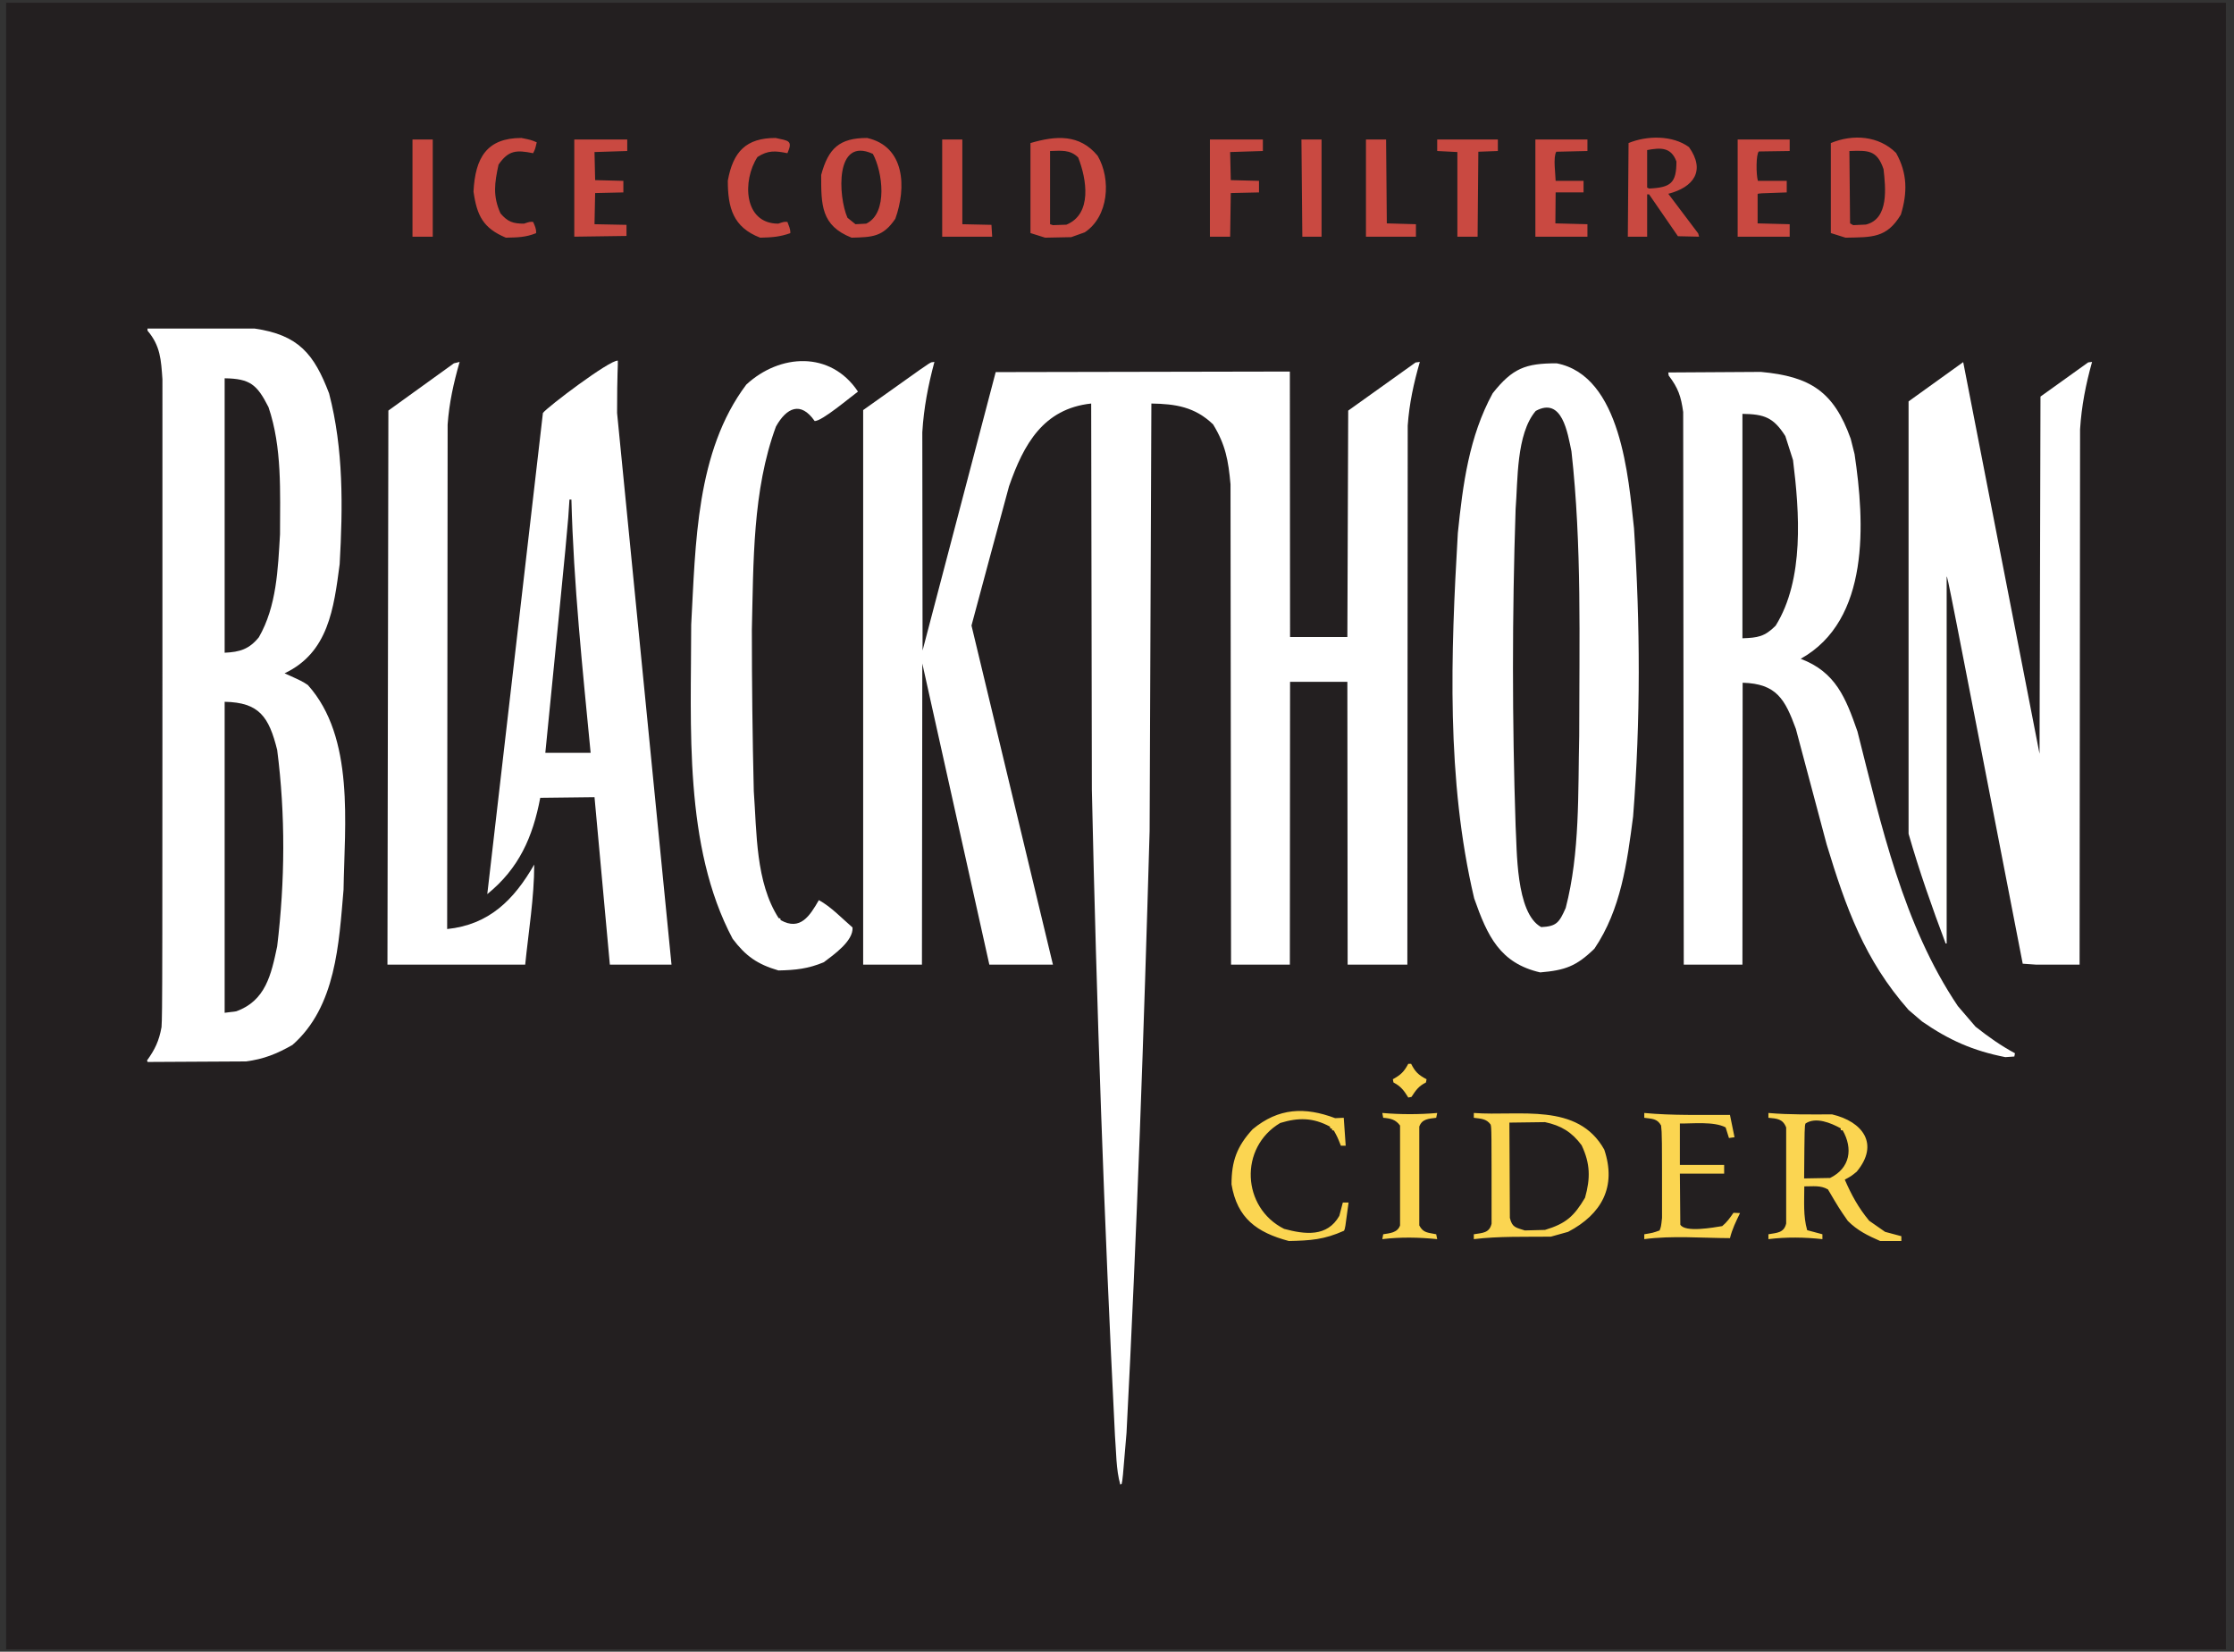 <?xml version="1.0" encoding="UTF-8"?>
<svg xmlns="http://www.w3.org/2000/svg" xmlns:xlink="http://www.w3.org/1999/xlink" width="261pt" height="193pt" viewBox="0 0 261 193" version="1.1">
<rect x="0" y="0" width="261" height="193" fill="#333333" stroke="none"/>
<g id="surface1">
<path style=" stroke:none;fill-rule:evenodd;fill:rgb(13.699%,12.199%,12.5%);fill-opacity:1;" d="M 0.715 192.723 C 0.715 128.594 0.715 64.465 0.715 0.32 C 87.16 0.32 173.602 0.32 260.055 0.32 C 260.055 64.453 260.055 128.582 260.055 192.723 C 173.613 192.723 87.168 192.723 0.715 192.723 "/>
<path style=" stroke:none;fill-rule:evenodd;fill:rgb(100%,100%,100%);fill-opacity:1;" d="M 130.887 173.477 C 130.379 171.73 130.414 169.578 130.262 167.754 C 128.996 142.602 128.113 117.426 127.562 92.254 C 127.527 77.219 127.508 62.184 127.484 47.152 C 121.883 47.758 119.59 51.926 117.887 56.816 C 116.414 62.238 114.957 67.66 113.5 73.094 C 116.664 86.301 119.84 99.508 123.016 112.719 C 120.531 112.719 118.059 112.719 115.586 112.719 C 112.973 100.988 110.355 89.262 107.754 77.531 C 107.734 89.262 107.723 100.988 107.711 112.719 C 105.422 112.719 103.133 112.719 100.844 112.719 C 100.844 91.117 100.844 69.52 100.844 47.918 C 108.359 42.562 108.359 42.562 108.812 42.336 C 108.934 42.312 109.051 42.301 109.168 42.289 C 108.434 45.047 107.926 47.648 107.754 50.512 C 107.766 59.008 107.777 67.508 107.785 76.008 C 110.629 65.164 113.477 54.32 116.328 43.48 C 127.777 43.457 139.234 43.438 150.695 43.414 C 150.695 53.75 150.707 64.086 150.719 74.434 C 152.941 74.434 155.176 74.434 157.414 74.434 C 157.445 65.609 157.477 56.797 157.512 47.98 C 160.133 46.102 162.758 44.223 165.383 42.355 C 165.547 42.336 165.707 42.312 165.879 42.289 C 165.168 44.773 164.648 47.129 164.465 49.723 C 164.441 70.715 164.434 91.711 164.422 112.719 C 162.09 112.719 159.766 112.719 157.445 112.719 C 157.434 101.703 157.422 90.688 157.414 79.672 C 155.176 79.672 152.941 79.672 150.719 79.672 C 150.707 90.688 150.695 101.703 150.695 112.719 C 148.406 112.719 146.117 112.719 143.824 112.719 C 143.805 94 143.781 75.297 143.762 56.59 C 143.512 53.805 143.18 51.969 141.73 49.594 C 139.605 47.539 137.324 47.195 134.516 47.152 C 134.441 63.793 134.379 80.438 134.312 97.09 C 133.641 120.535 132.832 143.996 131.613 167.418 C 131.156 172.926 131.156 172.926 131.039 173.402 C 130.984 173.426 130.93 173.445 130.887 173.477 "/>
<path style=" stroke:none;fill-rule:evenodd;fill:rgb(98.399%,83.499%,31.799%);fill-opacity:1;" d="M 150.578 145.012 C 146.852 144.016 144.539 142.363 143.879 138.391 C 143.879 135.68 144.508 133.949 146.344 131.953 C 149.387 129.438 152.445 129.328 155.988 130.656 C 156.32 130.637 156.656 130.625 156.992 130.613 C 157.066 131.695 157.145 132.785 157.219 133.875 C 157.023 133.875 156.84 133.875 156.656 133.875 C 156.258 132.871 156.258 132.871 155.836 132.105 C 155.77 132.094 155.707 132.082 155.641 132.07 C 155.633 132.008 155.621 131.941 155.609 131.879 C 155.547 131.867 155.48 131.855 155.414 131.844 C 155.402 131.781 155.395 131.715 155.383 131.648 C 153.406 130.582 151.699 130.57 149.57 131.219 C 144.734 134.09 145.078 141.121 150.027 143.594 C 152.477 144.254 155.059 144.566 156.473 142.074 C 156.602 141.555 156.742 141.035 156.883 140.516 C 157.102 140.516 157.328 140.516 157.555 140.516 C 157.152 143.562 157.152 143.562 157.023 143.812 C 154.68 144.859 153.113 144.957 150.578 145.012 Z M 219.664 145.012 C 218.227 144.383 217.02 143.801 215.883 142.664 C 214.867 141.199 214.867 141.199 213.562 138.984 C 212.688 138.477 211.812 138.637 210.797 138.629 C 210.797 140.367 210.656 142.074 211.133 143.746 C 211.727 143.898 212.32 144.059 212.914 144.223 C 212.914 144.406 212.914 144.598 212.914 144.793 C 210.797 144.566 208.723 144.535 206.605 144.793 C 206.605 144.598 206.605 144.406 206.605 144.223 C 207.602 144.047 208.422 144.07 208.68 142.969 C 208.68 139.223 208.68 135.484 208.68 131.746 C 208.293 130.742 207.609 130.699 206.605 130.613 C 206.605 130.418 206.605 130.234 206.605 130.051 C 209.078 130.27 211.562 130.215 214.047 130.215 C 217.613 131.055 219.609 133.668 216.922 136.91 C 216.285 137.43 216.285 137.43 215.527 137.84 C 216.328 139.664 217.105 141.102 218.379 142.645 C 218.996 143.078 219.609 143.508 220.238 143.941 C 220.863 144.102 221.5 144.277 222.137 144.449 C 222.137 144.633 222.137 144.816 222.137 145.012 C 221.305 145.012 220.484 145.012 219.664 145.012 Z M 161.496 144.793 C 161.527 144.598 161.559 144.406 161.602 144.223 C 162.391 144.094 163.266 144.047 163.57 143.195 C 163.57 139.297 163.57 135.41 163.57 131.52 C 163.062 130.82 162.457 130.68 161.602 130.613 C 161.559 130.418 161.527 130.234 161.496 130.051 C 163.645 130.234 165.773 130.234 167.91 130.051 C 167.867 130.234 167.824 130.418 167.793 130.613 C 166.93 130.73 166.141 130.73 165.816 131.641 C 165.816 135.484 165.816 139.34 165.816 143.195 C 166.289 144.082 166.809 144.016 167.793 144.223 C 167.824 144.406 167.867 144.598 167.91 144.793 C 165.762 144.578 163.645 144.535 161.496 144.793 Z M 172.188 144.793 C 172.188 144.598 172.188 144.406 172.188 144.223 C 173.191 144.059 174.004 144.094 174.262 142.988 C 174.262 131.844 174.262 131.844 174.152 131.402 C 173.656 130.711 173.008 130.723 172.188 130.613 C 172.188 130.418 172.188 130.234 172.188 130.051 C 177.512 130.453 184.316 128.766 187.426 134.328 C 188.883 138.66 187.145 141.867 183.203 143.941 C 182.523 144.125 181.855 144.309 181.184 144.504 C 178.203 144.535 175.145 144.438 172.188 144.793 Z M 192.102 144.793 C 192.102 144.598 192.102 144.406 192.102 144.223 C 193.105 144.059 193.105 144.059 193.895 143.777 C 194.066 143.324 194.066 143.324 194.176 142.309 C 194.176 132.523 194.176 132.523 194.066 131.512 C 193.605 130.688 193.012 130.742 192.102 130.613 C 192.102 130.418 192.102 130.234 192.102 130.051 C 195.406 130.363 198.789 130.258 202.113 130.277 C 202.285 131.145 202.461 132.008 202.645 132.883 C 202.426 132.914 202.211 132.945 201.996 132.977 C 201.867 132.559 201.734 132.148 201.605 131.734 C 200.234 131.012 197.695 131.305 196.262 131.281 C 196.262 132.891 196.262 134.5 196.262 136.121 C 197.977 136.121 199.703 136.121 201.434 136.121 C 201.434 136.457 201.434 136.789 201.434 137.137 C 199.703 137.137 197.977 137.137 196.262 137.137 C 196.27 139.125 196.293 141.109 196.312 143.098 C 196.855 144.047 200.18 143.434 201.207 143.27 C 201.77 142.805 202.102 142.32 202.523 141.715 C 202.773 141.727 203.031 141.738 203.289 141.746 C 202.805 142.754 202.383 143.594 202.113 144.676 C 198.82 144.664 195.375 144.363 192.102 144.793 Z M 178.148 143.777 C 177.113 143.434 176.668 143.453 176.398 142.309 C 176.379 138.594 176.355 134.879 176.344 131.176 C 177.727 131.152 179.109 131.133 180.504 131.121 C 182.395 131.52 183.645 132.289 184.781 133.82 C 185.805 135.98 185.816 137.699 185.18 139.957 C 183.895 142.117 182.965 142.969 180.504 143.715 C 179.715 143.734 178.926 143.758 178.148 143.777 Z M 210.777 137.699 C 210.828 131.629 210.828 131.629 210.938 131.281 C 212.156 130.473 213.898 131.219 215.055 131.844 C 215.055 131.922 215.055 131.996 215.055 132.07 C 215.129 132.07 215.203 132.07 215.277 132.07 C 216.5 134.211 216.164 136.488 213.812 137.645 C 212.797 137.656 211.781 137.676 210.777 137.699 Z M 164.531 128.246 C 164.043 127.449 163.664 126.93 162.801 126.488 C 162.77 126.359 162.746 126.227 162.727 126.109 C 163.664 125.59 164.023 125.246 164.531 124.305 C 164.637 124.305 164.746 124.305 164.863 124.305 C 165.34 125.258 165.738 125.625 166.668 126.109 C 166.637 126.227 166.613 126.359 166.594 126.488 C 165.73 126.918 165.414 127.395 164.906 128.172 C 164.777 128.195 164.648 128.215 164.531 128.246 "/>
<path style=" stroke:none;fill-rule:evenodd;fill:rgb(100%,100%,100%);fill-opacity:1;" d="M 17.25 124.09 C 17.219 124.027 17.195 123.973 17.176 123.918 C 18.113 122.609 18.578 121.641 18.871 120.02 C 18.977 118.098 18.977 118.098 18.977 44.32 C 18.816 42.055 18.75 40.422 17.238 38.641 C 17.23 38.555 17.23 38.469 17.23 38.391 C 21.398 38.391 25.566 38.391 29.746 38.391 C 34.887 39.137 36.691 41.363 38.449 45.973 C 40.145 52.484 40.059 59.258 39.684 65.922 C 39 71.117 38.363 76.258 33.246 78.676 C 35.285 79.594 35.285 79.594 35.969 80.047 C 41.465 86.172 40.254 96.355 40.137 103.961 C 39.594 110.254 39.262 117.633 34.164 122.102 C 32.34 123.141 30.836 123.754 28.73 124.027 C 24.898 124.047 21.074 124.07 17.25 124.09 "/>
<path style=" stroke:none;fill-rule:evenodd;fill:rgb(100%,100%,100%);fill-opacity:1;" d="M 234.285 123.527 C 230.508 122.781 227.711 121.543 224.555 119.359 C 224.027 118.906 223.496 118.453 222.98 118.012 C 217.816 112.145 215.656 106.055 213.41 98.668 C 212.211 94.164 211.012 89.66 209.812 85.168 C 208.539 81.699 207.559 79.887 203.594 79.777 C 203.582 90.75 203.57 101.734 203.57 112.719 C 201.281 112.719 198.992 112.719 196.715 112.719 C 196.691 91.191 196.672 69.668 196.648 48.145 C 196.391 46.32 196.078 45.359 194.953 43.879 C 194.934 43.762 194.922 43.641 194.91 43.523 C 198.508 43.5 202.113 43.48 205.723 43.457 C 211.512 43.988 214.242 45.758 216.219 51.266 C 216.371 51.859 216.52 52.465 216.672 53.07 C 217.859 61.02 218.508 72.453 210.375 76.98 C 214.48 78.535 215.645 81.559 217.008 85.469 C 219.781 96.398 222.344 108.062 228.734 117.555 C 229.414 118.355 230.109 119.156 230.801 119.965 C 232.32 121.164 233.715 122.156 235.41 123.074 C 235.379 123.195 235.355 123.324 235.336 123.453 C 234.98 123.473 234.633 123.496 234.285 123.527 "/>
<path style=" stroke:none;fill-rule:evenodd;fill:rgb(13.699%,12.199%,12.5%);fill-opacity:1;" d="M 26.246 118.344 C 26.246 106.227 26.246 94.109 26.246 82.004 C 30.285 82.078 31.418 83.754 32.383 87.629 C 33.363 95.242 33.301 102.965 32.383 110.578 C 31.68 113.926 31.02 116.941 27.598 118.172 C 27.145 118.227 26.691 118.281 26.246 118.344 "/>
<path style=" stroke:none;fill-rule:evenodd;fill:rgb(100%,100%,100%);fill-opacity:1;" d="M 179.941 113.625 C 175.242 112.543 173.773 109.379 172.23 104.973 C 168.957 91.129 169.496 76.406 170.32 62.293 C 170.902 56.621 171.625 51.02 174.391 45.953 C 176.715 43.016 178.234 42.453 181.863 42.453 C 189.414 43.91 190.254 55.879 190.902 61.73 C 191.637 72.984 191.68 84.16 190.797 95.406 C 190.094 100.805 189.383 106.258 186.281 110.848 C 184.164 112.91 182.859 113.375 179.941 113.625 "/>
<path style=" stroke:none;fill-rule:evenodd;fill:rgb(100%,100%,100%);fill-opacity:1;" d="M 90.949 113.398 C 88.477 112.676 87.117 111.715 85.594 109.695 C 79.848 98.883 80.754 84.812 80.754 72.984 C 81.273 63.609 81.293 52.777 87.191 44.938 C 91.102 41.328 97.039 40.961 100.238 45.758 C 99.438 46.328 95.973 49.277 95.172 49.191 C 93.551 46.859 91.898 47.625 90.656 49.84 C 87.902 57.312 88.035 65.715 87.84 73.578 C 87.84 79.863 87.914 86.16 88.066 92.445 C 88.422 97.262 88.262 103.086 90.973 107.285 C 91.035 107.297 91.102 107.309 91.164 107.316 C 91.176 107.383 91.188 107.449 91.199 107.512 C 93.508 108.82 94.621 106.992 95.668 105.18 C 97.117 105.969 98.359 107.309 99.602 108.375 C 99.719 109.953 97.375 111.582 96.242 112.438 C 94.406 113.203 92.949 113.355 90.949 113.398 "/>
<path style=" stroke:none;fill-rule:evenodd;fill:rgb(100%,100%,100%);fill-opacity:1;" d="M 45.266 112.719 C 45.297 91.129 45.332 69.551 45.375 47.973 C 47.922 46.125 50.473 44.289 53.031 42.453 C 53.246 42.398 53.473 42.344 53.699 42.289 C 53 44.73 52.48 47.055 52.297 49.602 C 52.273 69.246 52.254 88.902 52.242 108.559 C 57.145 108.051 60.039 105.156 62.414 101.023 C 62.414 104.879 61.746 108.871 61.359 112.719 C 55.988 112.719 50.621 112.719 45.266 112.719 "/>
<path style=" stroke:none;fill-rule:evenodd;fill:rgb(100%,100%,100%);fill-opacity:1;" d="M 71.25 112.719 C 70.645 106.195 70.051 99.672 69.457 93.148 C 67.34 93.168 65.223 93.191 63.117 93.223 C 62.242 97.836 60.621 101.484 56.93 104.477 C 59.09 85.73 61.262 66.992 63.43 48.254 C 63.918 47.582 71.25 42.031 72.18 42.141 C 72.211 42.625 72.094 43.523 72.094 48.254 C 74.211 69.734 76.328 91.227 78.453 112.719 C 76.047 112.719 73.648 112.719 71.25 112.719 "/>
<path style=" stroke:none;fill-rule:evenodd;fill:rgb(100%,100%,100%);fill-opacity:1;" d="M 237.895 112.719 C 237.363 112.676 236.836 112.641 236.316 112.609 C 227.539 67.379 227.539 67.379 227.43 67.379 C 227.43 81.668 227.43 95.957 227.43 110.246 C 227.387 110.246 227.344 110.246 227.312 110.246 C 225.723 106.023 224.223 101.766 222.98 97.426 C 222.98 80.578 222.98 63.738 222.98 46.902 C 225.105 45.367 227.234 43.836 229.363 42.312 C 232.332 57.562 235.305 72.824 238.281 88.082 C 238.316 74.16 238.348 60.25 238.391 46.34 C 240.25 45.004 242.105 43.672 243.965 42.344 C 244.113 42.324 244.266 42.301 244.418 42.289 C 243.684 44.914 243.188 47.434 243.016 50.164 C 242.992 71.008 242.973 91.863 242.961 112.719 C 241.266 112.719 239.578 112.719 237.895 112.719 "/>
<path style=" stroke:none;fill-rule:evenodd;fill:rgb(13.699%,12.199%,12.5%);fill-opacity:1;" d="M 180.062 108.332 C 177.047 106.703 177.242 99.141 177.07 96.527 C 176.66 84.207 176.66 71.809 177.07 59.484 C 177.34 56.203 177.121 50.715 179.422 48.016 C 182.512 46.328 183.141 50.574 183.594 52.734 C 184.824 63.738 184.5 74.906 184.5 85.953 C 184.348 92.574 184.605 99.648 182.922 106.098 C 182.164 107.805 181.855 108.246 180.062 108.332 "/>
<path style=" stroke:none;fill-rule:evenodd;fill:rgb(13.699%,12.199%,12.5%);fill-opacity:1;" d="M 63.711 87.965 C 66.359 61.301 66.359 61.301 66.531 58.371 C 66.605 58.371 66.684 58.371 66.758 58.371 C 67.016 68.266 68.055 78.113 69.004 87.965 C 67.234 87.965 65.473 87.965 63.711 87.965 "/>
<path style=" stroke:none;fill-rule:evenodd;fill:rgb(13.699%,12.199%,12.5%);fill-opacity:1;" d="M 26.246 76.27 C 26.246 65.574 26.246 54.883 26.246 44.203 C 29.207 44.246 30.027 44.926 31.367 47.57 C 32.977 52.293 32.715 57.52 32.715 62.434 C 32.469 66.492 32.328 70.836 30.242 74.465 C 29.109 75.855 28.02 76.191 26.246 76.27 "/>
<path style=" stroke:none;fill-rule:evenodd;fill:rgb(13.699%,12.199%,12.5%);fill-opacity:1;" d="M 203.57 74.582 C 203.57 65.836 203.57 57.098 203.57 48.359 C 206.121 48.395 207.191 48.77 208.582 50.953 C 208.875 51.883 209.176 52.82 209.48 53.762 C 210.234 59.82 210.82 67.691 207.449 73.113 C 206.152 74.41 205.344 74.52 203.57 74.582 "/>
<path style=" stroke:none;fill-rule:evenodd;fill:rgb(78.799%,28.6%,25.499%);fill-opacity:1;" d="M 59.102 27.773 C 56.453 26.664 55.719 25.203 55.32 22.387 C 55.516 18.434 56.875 16.121 60.914 16.121 C 62.039 16.348 62.039 16.348 62.707 16.629 C 62.523 17.43 62.523 17.43 62.285 17.902 C 60.32 17.504 59.402 17.559 58.246 19.234 C 57.781 21.371 57.555 22.906 58.473 24.934 C 59.316 25.918 59.93 26.133 61.219 26.133 C 61.898 25.906 61.898 25.906 62.285 25.93 C 62.492 26.402 62.664 26.727 62.633 27.246 C 61.391 27.742 60.449 27.742 59.102 27.773 Z M 88.812 27.773 C 85.648 26.555 85.031 24.277 85.031 21.113 C 85.648 17.699 87.18 16.121 90.613 16.121 C 92.129 16.457 92.656 16.402 91.996 17.902 C 90.605 17.621 89.73 17.535 88.496 18.348 C 86.715 21.07 86.855 26.133 90.926 26.133 C 91.598 25.906 91.598 25.906 91.996 25.93 C 92.148 26.371 92.363 26.762 92.332 27.246 C 91.078 27.688 90.152 27.742 88.812 27.773 Z M 99.492 27.773 C 95.918 26.359 95.938 23.953 95.938 20.441 C 96.781 17.32 98.078 16.121 101.309 16.121 C 105.734 17.117 105.918 21.898 104.602 25.562 C 103.164 27.688 101.922 27.711 99.492 27.773 Z M 122.105 27.773 C 121.535 27.594 120.965 27.41 120.391 27.234 C 120.391 23.727 120.391 20.215 120.391 16.715 C 123.359 15.844 126.125 15.637 128.242 18.207 C 129.84 20.949 129.527 25.305 126.73 27.148 C 126.199 27.332 125.672 27.516 125.152 27.711 C 124.137 27.73 123.121 27.754 122.105 27.773 Z M 215.613 27.773 C 215.043 27.594 214.469 27.41 213.898 27.234 C 213.898 23.727 213.898 20.215 213.898 16.715 C 216.5 15.637 219.512 15.863 221.52 17.871 C 222.852 20.246 222.859 22.516 222.082 25.074 C 220.422 27.852 218.672 27.711 215.613 27.773 Z M 48.191 27.656 C 48.191 23.879 48.191 20.086 48.191 16.297 C 48.98 16.297 49.77 16.297 50.559 16.297 C 50.559 20.074 50.559 23.867 50.559 27.656 C 49.77 27.656 48.98 27.656 48.191 27.656 Z M 67.094 27.656 C 67.094 23.867 67.094 20.074 67.094 16.297 C 69.156 16.297 71.219 16.297 73.281 16.297 C 73.281 16.738 73.281 17.191 73.281 17.645 C 72.008 17.68 70.73 17.723 69.457 17.766 C 69.48 18.855 69.5 19.945 69.531 21.047 C 70.625 21.07 71.727 21.102 72.828 21.133 C 72.828 21.578 72.828 22.031 72.828 22.484 C 71.727 22.504 70.625 22.527 69.531 22.559 C 69.5 23.77 69.48 24.98 69.457 26.199 C 70.699 26.219 71.941 26.242 73.195 26.273 C 73.195 26.707 73.195 27.141 73.195 27.57 C 71.152 27.594 69.121 27.625 67.094 27.656 Z M 110.078 27.656 C 110.078 23.867 110.078 20.074 110.078 16.297 C 110.855 16.297 111.641 16.297 112.43 16.297 C 112.43 19.59 112.43 22.895 112.43 26.199 C 113.566 26.219 114.699 26.242 115.832 26.273 C 115.855 26.727 115.887 27.191 115.918 27.656 C 113.965 27.656 112.02 27.656 110.078 27.656 Z M 141.355 27.656 C 141.355 23.867 141.355 20.074 141.355 16.297 C 143.414 16.297 145.48 16.297 147.543 16.297 C 147.543 16.738 147.543 17.191 147.543 17.645 C 146.266 17.68 144.992 17.723 143.719 17.766 C 143.738 18.855 143.762 19.945 143.793 21.047 C 144.887 21.07 145.988 21.102 147.09 21.133 C 147.09 21.578 147.09 22.031 147.09 22.484 C 145.988 22.504 144.887 22.527 143.793 22.559 C 143.762 24.254 143.738 25.949 143.719 27.656 C 142.93 27.656 142.141 27.656 141.355 27.656 Z M 152.152 27.656 C 152.109 23.867 152.078 20.074 152.047 16.297 C 152.824 16.297 153.609 16.297 154.398 16.297 C 154.398 20.074 154.398 23.867 154.398 27.656 C 153.645 27.656 152.898 27.656 152.152 27.656 Z M 159.586 27.656 C 159.586 23.867 159.586 20.074 159.586 16.297 C 160.359 16.297 161.148 16.297 161.938 16.297 C 161.961 19.559 161.992 22.828 162.023 26.102 C 163.16 26.133 164.293 26.168 165.426 26.199 C 165.426 26.684 165.426 27.172 165.426 27.656 C 163.473 27.656 161.527 27.656 159.586 27.656 Z M 170.266 27.656 C 170.266 24.352 170.266 21.059 170.266 17.766 C 169.477 17.723 168.688 17.68 167.91 17.645 C 167.91 17.191 167.91 16.738 167.91 16.297 C 170.266 16.297 172.629 16.297 174.996 16.297 C 174.996 16.738 174.996 17.191 174.996 17.645 C 174.23 17.668 173.473 17.699 172.715 17.73 C 172.684 21.035 172.652 24.34 172.629 27.656 C 171.844 27.656 171.055 27.656 170.266 27.656 Z M 179.379 27.656 C 179.379 23.867 179.379 20.074 179.379 16.297 C 181.398 16.297 183.43 16.297 185.461 16.297 C 185.461 16.738 185.461 17.191 185.461 17.645 C 184.238 17.668 183.031 17.699 181.82 17.73 C 181.434 18.422 181.734 20.312 181.746 21.133 C 182.824 21.133 183.914 21.133 185.008 21.133 C 185.008 21.578 185.008 22.031 185.008 22.484 C 183.914 22.484 182.824 22.484 181.746 22.484 C 181.734 23.684 181.723 24.891 181.715 26.102 C 182.953 26.133 184.207 26.168 185.461 26.199 C 185.461 26.684 185.461 27.172 185.461 27.656 C 183.43 27.656 181.398 27.656 179.379 27.656 Z M 190.18 27.656 C 190.203 24.008 190.234 20.355 190.266 16.715 C 192.395 15.832 195.406 15.777 197.328 17.191 C 199.285 19.957 197.871 21.879 194.91 22.645 C 196.066 24.18 197.234 25.723 198.398 27.27 C 198.43 27.398 198.465 27.527 198.508 27.656 C 197.676 27.637 196.855 27.613 196.035 27.602 C 194.91 25.973 193.785 24.34 192.664 22.711 C 192.59 22.711 192.512 22.711 192.438 22.711 C 192.438 24.352 192.438 26.004 192.438 27.656 C 191.68 27.656 190.926 27.656 190.18 27.656 Z M 203.012 27.656 C 203.012 23.867 203.012 20.074 203.012 16.297 C 205.031 16.297 207.062 16.297 209.09 16.297 C 209.09 16.738 209.09 17.191 209.09 17.645 C 207.883 17.656 206.684 17.68 205.484 17.699 C 205.148 18.035 205.16 20.379 205.375 21.133 C 206.5 21.133 207.621 21.133 208.746 21.133 C 208.746 21.578 208.746 22.031 208.746 22.484 C 205.43 22.59 205.43 22.59 205.344 22.68 C 205.344 23.812 205.344 24.957 205.344 26.102 C 206.586 26.133 207.84 26.168 209.09 26.199 C 209.09 26.684 209.09 27.172 209.09 27.656 C 207.062 27.656 205.031 27.656 203.012 27.656 Z M 123.016 26.309 C 122.895 26.266 122.789 26.23 122.68 26.199 C 122.68 23.348 122.68 20.496 122.68 17.645 C 123.934 17.621 125.004 17.441 125.965 18.402 C 126.957 20.918 127.637 25 124.59 26.254 C 124.062 26.266 123.531 26.285 123.016 26.309 Z M 216.512 26.309 C 216.383 26.23 216.262 26.168 216.145 26.102 C 216.109 23.281 216.09 20.465 216.066 17.645 C 218.219 17.578 219.285 17.492 220.055 19.762 C 220.289 21.879 220.723 25.582 217.988 26.242 C 217.492 26.266 216.996 26.285 216.512 26.309 Z M 99.945 26.199 C 99.633 25.938 99.32 25.691 99.008 25.441 C 97.926 22.961 97.516 15.918 101.977 17.98 C 103.102 20.031 103.781 24.914 101.199 26.133 C 100.777 26.156 100.355 26.176 99.945 26.199 Z M 192.664 22.031 C 192.59 21.988 192.512 21.953 192.438 21.922 C 192.438 20.453 192.438 18.996 192.438 17.535 C 194.004 17.246 195.234 17.172 195.859 18.867 C 195.859 21.383 195.215 21.91 192.664 22.031 "/>
</g>
</svg>
